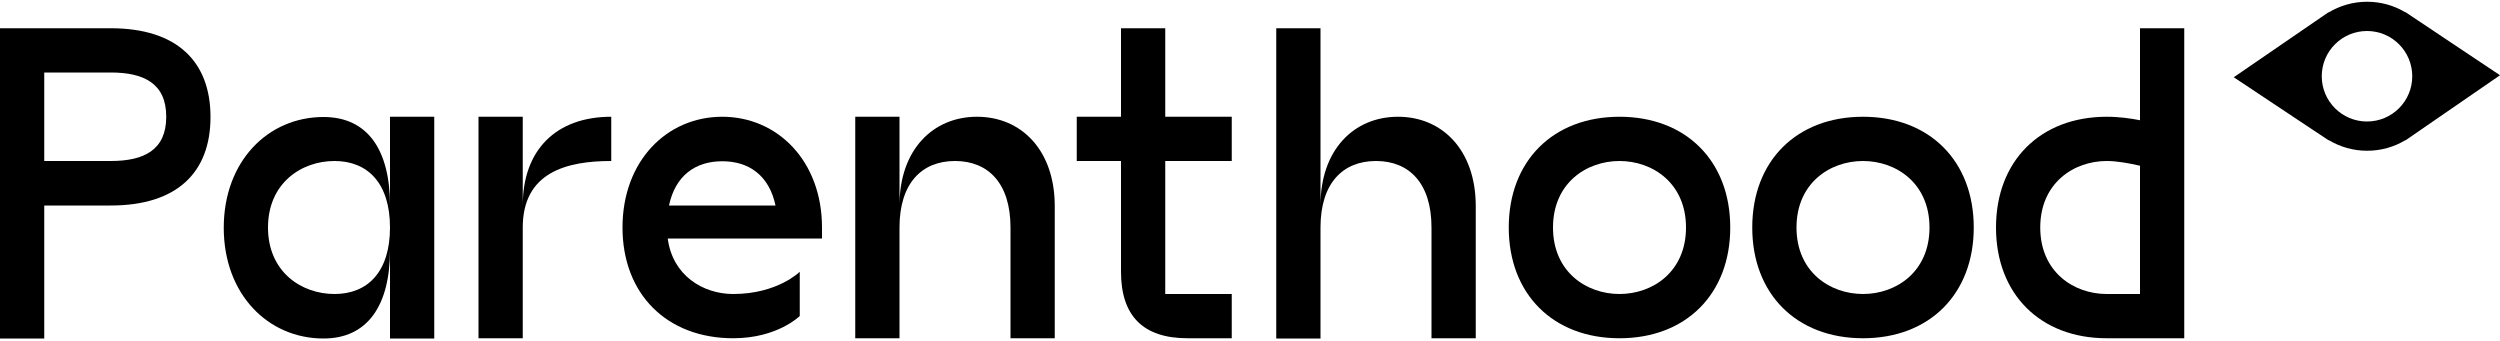 <?xml version="1.0" encoding="UTF-8"?> <svg xmlns="http://www.w3.org/2000/svg" width="2640" height="360" viewBox="0 0 2640 360" fill="none"> <g clip-path="url(#clip0_2:27)"> <path d="M116.952 29.832H0V357.456H46.728V217.008H116.952C187.176 217.008 222.288 181.896 222.288 123.552C222.288 65.208 187.176 29.832 116.952 29.832ZM116.952 170.016H46.728V76.56H116.952C152.064 76.56 175.56 88.176 175.56 123.288C175.56 158.4 152.064 170.016 116.952 170.016Z" fill="black"></path> <path d="M411.84 217.008C411.84 158.4 388.344 123.552 341.616 123.552C283.008 123.552 236.28 170.28 236.28 240.504C236.28 310.728 283.008 357.456 341.616 357.456C388.344 357.456 411.84 322.344 411.84 264V357.456H458.568V123.288H411.84V217.008ZM353.232 310.464C318.12 310.464 283.008 286.968 283.008 240.24C283.008 193.512 318.12 170.016 353.232 170.016C388.344 170.016 411.84 193.512 411.84 240.24C411.84 286.968 388.344 310.464 353.232 310.464Z" fill="black"></path> <path d="M552.024 217.008V123.288H505.296V357.192H552.024V240.24C552.024 181.632 598.752 170.016 645.48 170.016V123.288C587.136 123.288 552.024 158.4 552.024 217.008Z" fill="black"></path> <path d="M762.696 123.288C704.088 123.288 657.36 170.016 657.36 240.24C657.36 310.464 704.088 357.192 774.312 357.192C821.04 357.192 844.536 333.696 844.536 333.696V286.968C844.536 286.968 821.04 310.464 774.312 310.464C742.368 310.464 710.16 290.928 705.144 251.856H868.032V240.24C868.032 170.016 821.04 123.288 762.696 123.288ZM706.464 217.008C713.064 185.592 734.184 170.28 762.696 170.28C791.208 170.28 812.328 185.592 818.928 217.008H706.464Z" fill="black"></path> <path d="M1031.71 123.288C984.984 123.288 949.872 158.4 949.872 216.744V123.288H903.144V357.192H949.872V240.24C949.872 193.512 973.368 170.016 1008.48 170.016C1043.59 170.016 1067.09 193.512 1067.09 240.24V357.192H1113.82V217.008C1113.55 158.4 1078.44 123.288 1031.71 123.288Z" fill="black"></path> <path d="M1230.5 29.832H1183.78V123.288H1137.05V170.016H1183.78V286.968C1183.78 333.696 1207.27 357.192 1254 357.192H1300.73V310.464H1230.5V170.016H1300.73V123.288H1230.5V29.832Z" fill="black"></path> <path d="M1476.29 123.288C1429.56 123.288 1394.45 158.4 1394.45 216.744V29.832H1347.72V357.456H1394.45V240.24C1394.45 193.512 1417.94 170.016 1453.06 170.016C1488.17 170.016 1511.66 193.512 1511.66 240.24V357.192H1558.39V217.008C1558.13 158.4 1523.02 123.288 1476.29 123.288Z" fill="black"></path> <path d="M1710.19 123.288C1639.97 123.288 1593.24 170.016 1593.24 240.24C1593.24 310.464 1639.97 357.192 1710.19 357.192C1780.42 357.192 1827.14 310.464 1827.14 240.24C1827.14 170.016 1780.42 123.288 1710.19 123.288ZM1710.19 310.464C1675.08 310.464 1639.97 286.968 1639.97 240.24C1639.97 193.512 1675.08 170.016 1710.19 170.016C1745.3 170.016 1780.42 193.512 1780.42 240.24C1780.42 286.968 1745.3 310.464 1710.19 310.464Z" fill="black"></path> <path d="M1967.33 123.288C1897.1 123.288 1850.38 170.016 1850.38 240.24C1850.38 310.464 1897.1 357.192 1967.33 357.192C2037.55 357.192 2084.28 310.464 2084.28 240.24C2084.28 170.016 2037.55 123.288 1967.33 123.288ZM1967.33 310.464C1932.22 310.464 1897.1 286.968 1897.1 240.24C1897.1 193.512 1932.22 170.016 1967.33 170.016C2002.44 170.016 2037.55 193.512 2037.55 240.24C2037.55 286.968 2002.44 310.464 1967.33 310.464Z" fill="black"></path> <path d="M2259.84 126.984C2250.6 125.136 2238.19 123.288 2224.73 123.288C2154.5 123.288 2107.78 170.016 2107.78 240.24C2107.78 310.464 2154.5 357.192 2224.73 357.192H2306.57V29.832H2259.84V126.984ZM2259.84 310.464H2224.73C2189.62 310.464 2154.5 286.968 2154.5 240.24C2154.5 193.512 2189.62 170.016 2224.73 170.016C2235.55 170.016 2248.49 172.392 2259.84 175.032V310.464Z" fill="black"></path> <path d="M2640 79.464L2539.94 12.672V12.936C2528.06 5.808 2514.34 1.848 2499.55 1.848C2484.77 1.848 2470.78 6.072 2458.9 13.2V12.936L2358.84 81.576L2458.9 148.104V147.84C2470.78 154.968 2484.77 159.192 2499.55 159.192C2514.34 159.192 2528.06 155.232 2539.94 148.104V148.368L2640 79.464ZM2499.55 128.304C2473.15 128.304 2451.77 106.92 2451.77 80.52C2451.77 54.12 2473.15 32.736 2499.55 32.736C2525.95 32.736 2547.34 54.12 2547.34 80.52C2547.34 106.92 2525.95 128.304 2499.55 128.304Z" fill="black"></path> </g> <defs> <clipPath id="clip0_2:27"> <rect width="660" height="89.76" fill="white" transform="scale(4)"></rect> </clipPath> </defs> </svg> 